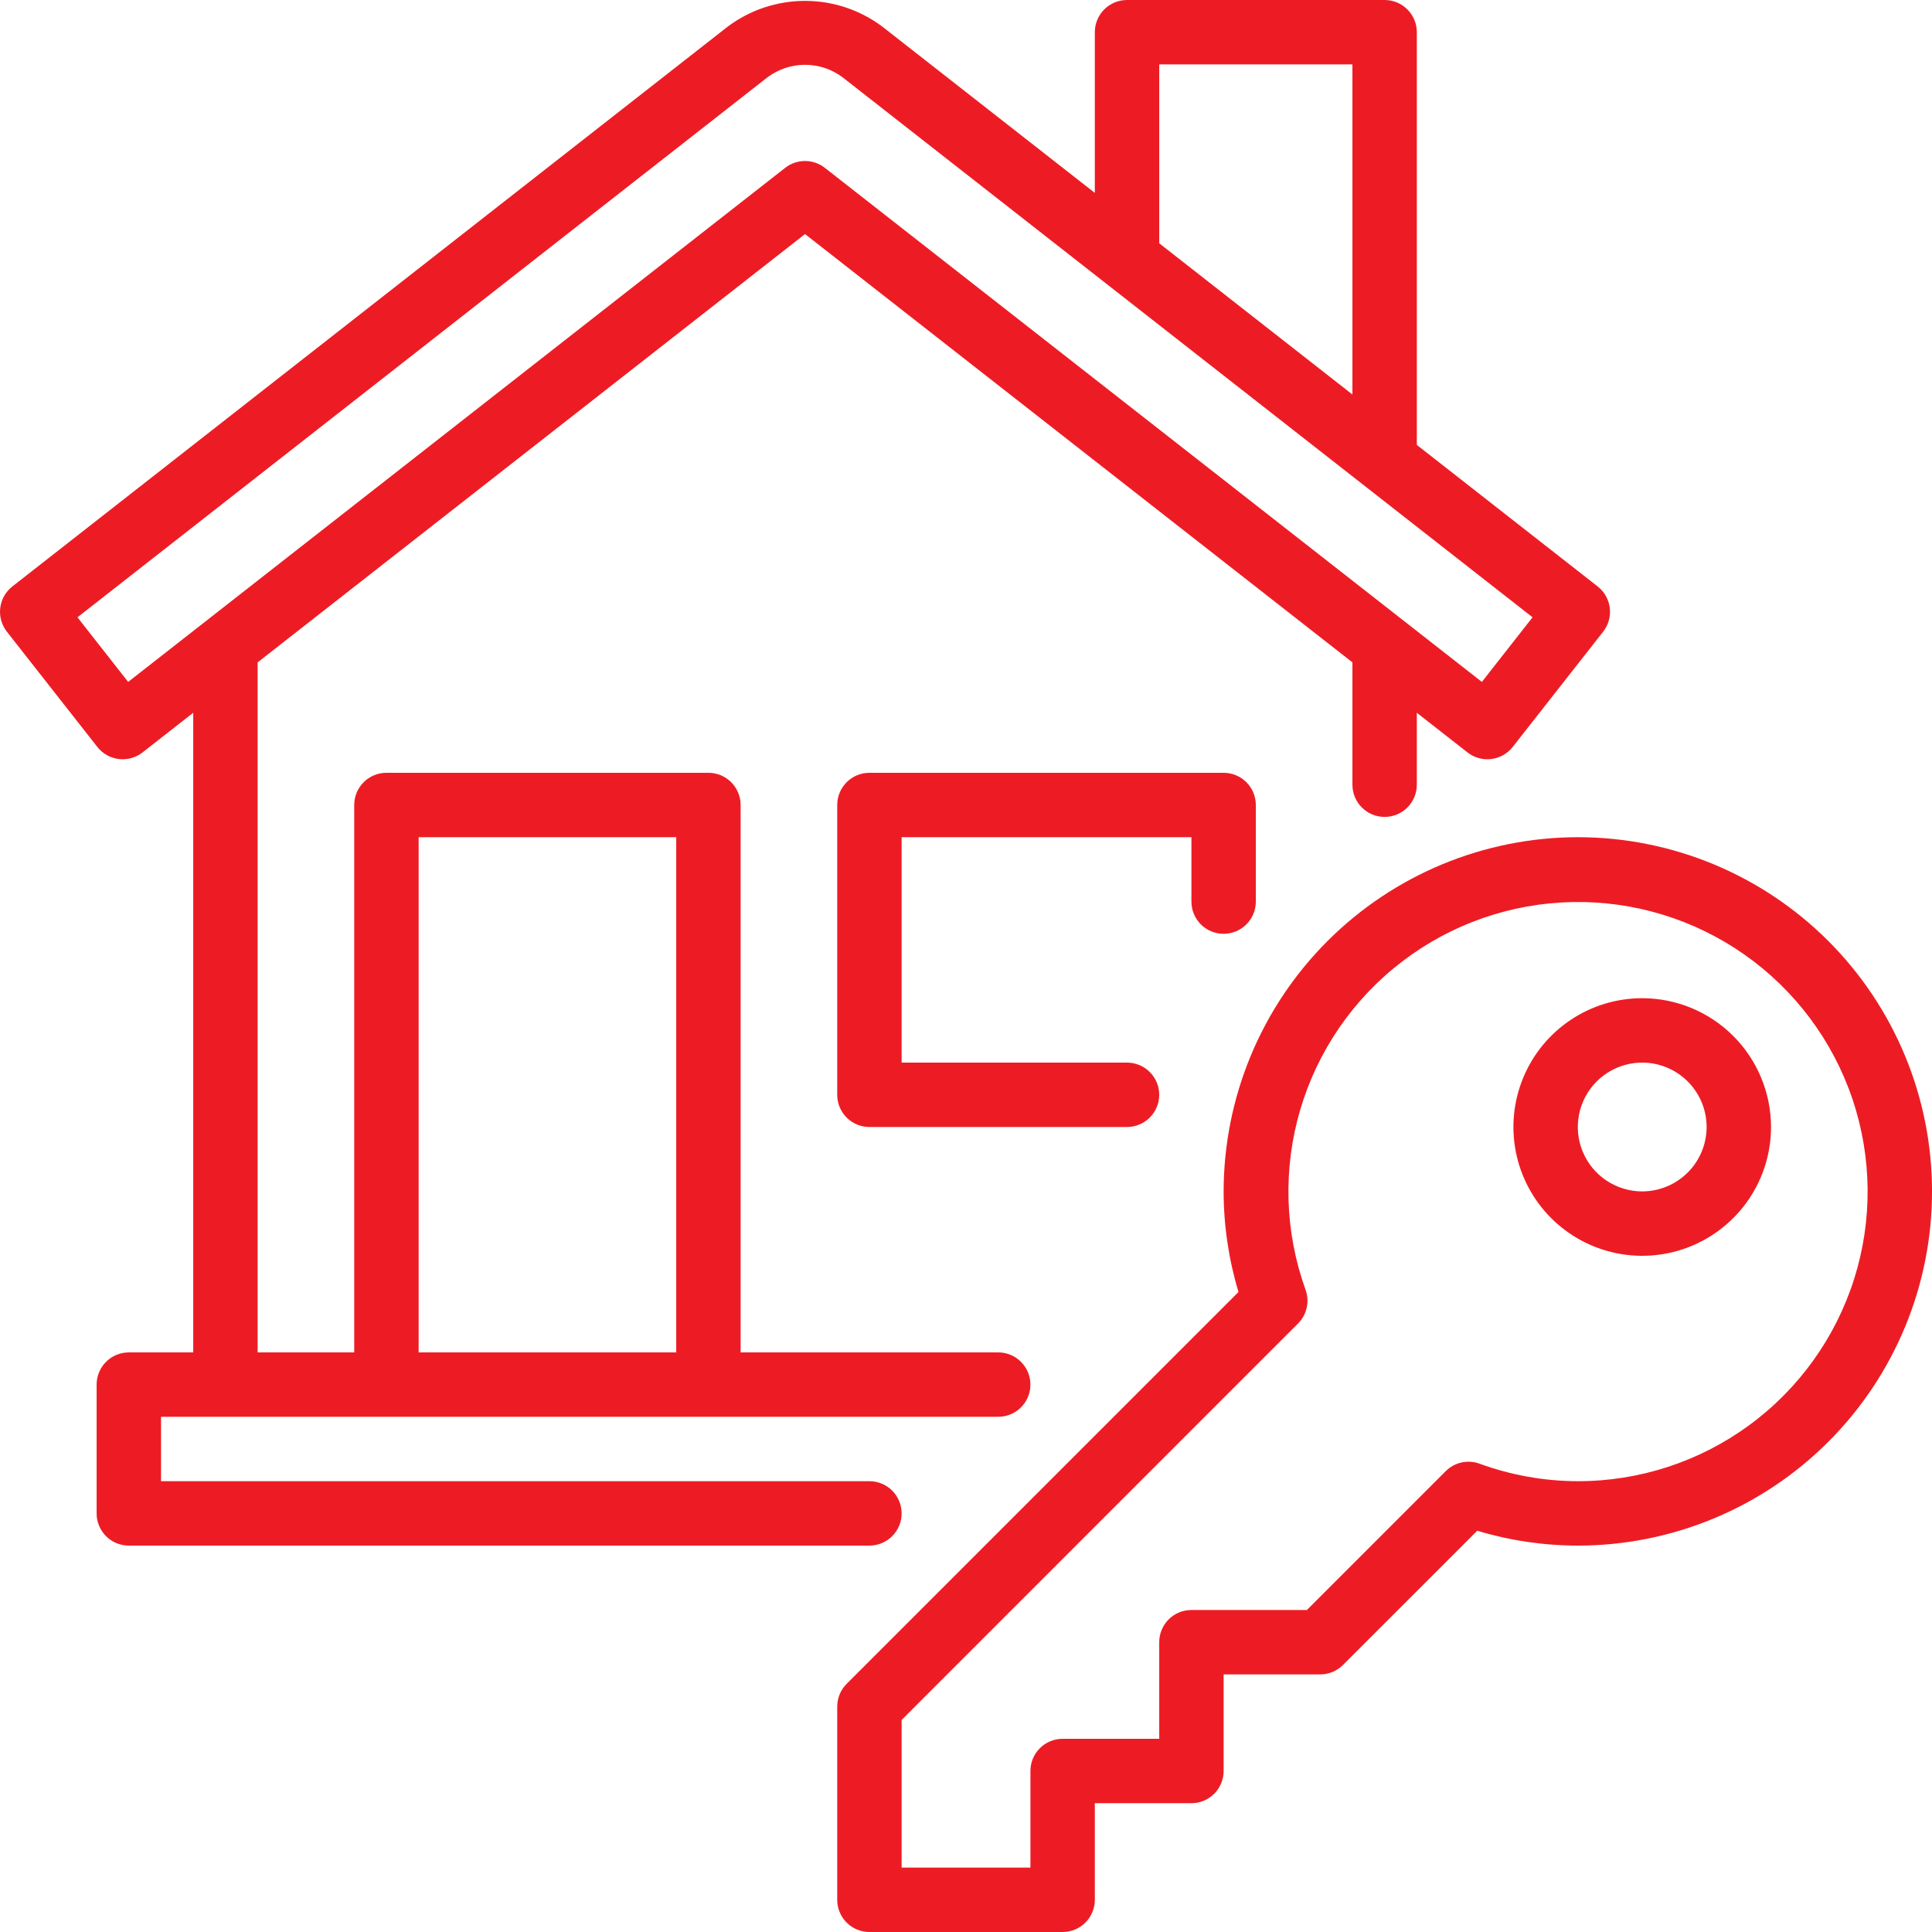 <svg width="72" height="72" viewBox="0 0 72 72" fill="none" xmlns="http://www.w3.org/2000/svg">
<path d="M33.601 56.4C33.601 56.242 33.57 56.086 33.509 55.941C33.449 55.795 33.361 55.663 33.249 55.551C33.138 55.44 33.005 55.351 32.86 55.291C32.714 55.231 32.558 55.2 32.401 55.2H6.001V52.8H37.201C37.519 52.8 37.824 52.674 38.049 52.449C38.274 52.224 38.401 51.918 38.401 51.6C38.401 51.282 38.274 50.977 38.049 50.752C37.824 50.526 37.519 50.4 37.201 50.4H27.601V30C27.601 29.842 27.57 29.686 27.509 29.541C27.449 29.395 27.361 29.263 27.249 29.151C27.138 29.04 27.005 28.952 26.86 28.891C26.714 28.831 26.558 28.8 26.401 28.8H14.401C14.243 28.8 14.087 28.831 13.941 28.891C13.796 28.952 13.663 29.04 13.552 29.151C13.441 29.263 13.352 29.395 13.292 29.541C13.232 29.686 13.2 29.842 13.201 30V50.4H9.601V24.685L30.001 8.723L50.401 24.685V29.244C50.401 29.562 50.527 29.868 50.752 30.093C50.977 30.318 51.282 30.444 51.601 30.444C51.919 30.444 52.224 30.318 52.449 30.093C52.674 29.868 52.801 29.562 52.801 29.244V26.563L54.69 28.041C54.94 28.237 55.258 28.326 55.574 28.287C55.89 28.249 56.177 28.087 56.374 27.837L59.745 23.541C59.843 23.417 59.914 23.274 59.957 23.122C59.999 22.971 60.011 22.812 59.992 22.655C59.973 22.499 59.923 22.347 59.846 22.21C59.768 22.073 59.664 21.952 59.54 21.855L52.801 16.581V1.2C52.801 1.042 52.77 0.886 52.709 0.741C52.649 0.595 52.561 0.463 52.449 0.351C52.338 0.24 52.205 0.152 52.06 0.091C51.914 0.031 51.758 -4.09508e-05 51.601 4.05847e-08H42.001C41.843 -4.09508e-05 41.687 0.031 41.541 0.091C41.396 0.152 41.263 0.24 41.152 0.351C41.041 0.463 40.952 0.595 40.892 0.741C40.831 0.886 40.8 1.042 40.801 1.2V7.189L32.886 0.995C32.054 0.37 31.041 0.033 30.001 0.033C28.961 0.033 27.949 0.37 27.117 0.994L0.461 21.855C0.337 21.952 0.233 22.073 0.155 22.21C0.078 22.347 0.028 22.499 0.009 22.655C-0.01 22.812 0.002 22.971 0.044 23.122C0.087 23.274 0.159 23.417 0.256 23.541L3.628 27.837C3.824 28.087 4.112 28.248 4.427 28.287C4.743 28.325 5.061 28.237 5.311 28.041L7.201 26.563V50.4H4.801C4.643 50.4 4.487 50.431 4.341 50.491C4.196 50.551 4.063 50.64 3.952 50.751C3.84 50.863 3.752 50.995 3.692 51.141C3.631 51.286 3.6 51.442 3.601 51.6V56.4C3.6 56.558 3.631 56.714 3.692 56.859C3.752 57.005 3.84 57.137 3.952 57.249C4.063 57.36 4.196 57.449 4.341 57.509C4.487 57.569 4.643 57.6 4.801 57.6H32.401C32.558 57.6 32.714 57.569 32.86 57.509C33.005 57.449 33.138 57.36 33.249 57.249C33.361 57.137 33.449 57.005 33.509 56.859C33.57 56.714 33.601 56.558 33.601 56.4ZM15.601 31.2H25.201V50.4H15.601V31.2ZM43.201 2.4H50.401V14.702L43.201 9.067V2.4ZM4.776 25.413L2.887 23.005L28.597 2.884C29.002 2.58 29.495 2.415 30.001 2.415C30.508 2.415 31.001 2.58 31.406 2.885L57.114 23.005L55.225 25.413L30.74 6.255C30.529 6.09 30.269 6 30.001 6C29.733 6 29.472 6.09 29.261 6.255L4.776 25.413ZM58.801 31.2C55.301 31.204 51.946 32.596 49.471 35.071C46.996 37.545 45.605 40.9 45.601 44.4C45.602 45.67 45.789 46.933 46.155 48.149L31.552 62.752C31.441 62.863 31.352 62.995 31.292 63.141C31.232 63.286 31.201 63.442 31.201 63.6V70.8C31.201 70.958 31.231 71.114 31.292 71.259C31.352 71.405 31.44 71.537 31.552 71.649C31.663 71.76 31.796 71.849 31.941 71.909C32.087 71.969 32.243 72 32.401 72H39.601C39.758 72 39.914 71.969 40.06 71.909C40.206 71.849 40.338 71.76 40.449 71.649C40.561 71.537 40.649 71.405 40.709 71.259C40.77 71.114 40.801 70.958 40.801 70.8V67.2H44.401C44.558 67.2 44.714 67.169 44.86 67.109C45.005 67.049 45.138 66.96 45.249 66.849C45.361 66.737 45.449 66.605 45.509 66.459C45.57 66.314 45.601 66.158 45.601 66V62.4H49.201C49.358 62.4 49.514 62.369 49.66 62.309C49.805 62.248 49.938 62.16 50.049 62.048L55.052 57.046C56.268 57.412 57.531 57.599 58.801 57.6C62.301 57.6 65.659 56.209 68.134 53.734C70.61 51.258 72.001 47.901 72.001 44.4C72.001 40.899 70.61 37.542 68.134 35.066C65.659 32.591 62.301 31.2 58.801 31.2ZM58.801 55.2C57.55 55.197 56.309 54.976 55.135 54.546C54.92 54.468 54.688 54.453 54.465 54.503C54.243 54.552 54.039 54.665 53.877 54.826L48.704 60H44.401C44.243 60 44.087 60.031 43.941 60.091C43.796 60.151 43.663 60.24 43.552 60.351C43.44 60.463 43.352 60.595 43.292 60.741C43.231 60.886 43.2 61.042 43.201 61.2V64.8H39.601C39.443 64.8 39.287 64.831 39.141 64.891C38.996 64.951 38.863 65.04 38.752 65.151C38.64 65.263 38.552 65.395 38.492 65.541C38.431 65.686 38.401 65.842 38.401 66V69.6H33.601V64.097L48.374 49.323C48.536 49.162 48.648 48.958 48.697 48.735C48.747 48.512 48.732 48.28 48.654 48.066C47.877 45.907 47.807 43.557 48.456 41.357C49.104 39.157 50.437 37.22 52.261 35.828C54.084 34.436 56.304 33.662 58.597 33.617C60.891 33.572 63.139 34.26 65.016 35.579C66.892 36.899 68.3 38.782 69.034 40.955C69.767 43.129 69.79 45.48 69.097 47.667C68.404 49.854 67.032 51.763 65.181 53.118C63.33 54.472 61.095 55.202 58.801 55.2ZM61.201 37.2C60.251 37.2 59.323 37.481 58.534 38.009C57.745 38.536 57.129 39.286 56.766 40.163C56.403 41.04 56.308 42.005 56.493 42.936C56.678 43.867 57.135 44.723 57.806 45.394C58.478 46.065 59.333 46.523 60.264 46.708C61.195 46.893 62.16 46.798 63.037 46.435C63.914 46.071 64.664 45.456 65.192 44.667C65.719 43.877 66.001 42.949 66.001 42C65.999 40.727 65.493 39.507 64.593 38.607C63.693 37.707 62.473 37.201 61.201 37.2ZM61.201 44.4C60.726 44.4 60.262 44.259 59.867 43.995C59.472 43.732 59.165 43.357 58.983 42.918C58.802 42.48 58.754 41.997 58.847 41.532C58.939 41.066 59.168 40.639 59.504 40.303C59.839 39.967 60.267 39.739 60.732 39.646C61.198 39.553 61.681 39.601 62.119 39.783C62.557 39.964 62.932 40.272 63.196 40.667C63.46 41.061 63.601 41.525 63.601 42C63.6 42.636 63.347 43.246 62.897 43.696C62.447 44.146 61.837 44.399 61.201 44.4ZM44.401 33.6V31.2H33.601V39.6H42.001C42.319 39.6 42.624 39.726 42.849 39.952C43.074 40.176 43.201 40.482 43.201 40.8C43.201 41.118 43.074 41.423 42.849 41.648C42.624 41.874 42.319 42 42.001 42H32.401C32.243 42 32.087 41.969 31.941 41.909C31.796 41.849 31.663 41.76 31.552 41.649C31.44 41.537 31.352 41.405 31.292 41.259C31.231 41.114 31.201 40.958 31.201 40.8V30C31.201 29.842 31.232 29.686 31.292 29.541C31.352 29.395 31.441 29.263 31.552 29.151C31.663 29.04 31.796 28.952 31.941 28.891C32.087 28.831 32.243 28.8 32.401 28.8H45.601C45.758 28.8 45.914 28.831 46.06 28.891C46.205 28.952 46.338 29.04 46.449 29.151C46.561 29.263 46.649 29.395 46.709 29.541C46.77 29.686 46.801 29.842 46.801 30V33.6C46.801 33.918 46.674 34.224 46.449 34.449C46.224 34.674 45.919 34.8 45.601 34.8C45.282 34.8 44.977 34.674 44.752 34.449C44.527 34.224 44.401 33.918 44.401 33.6Z" fill="#ED1C24"/>
</svg>
